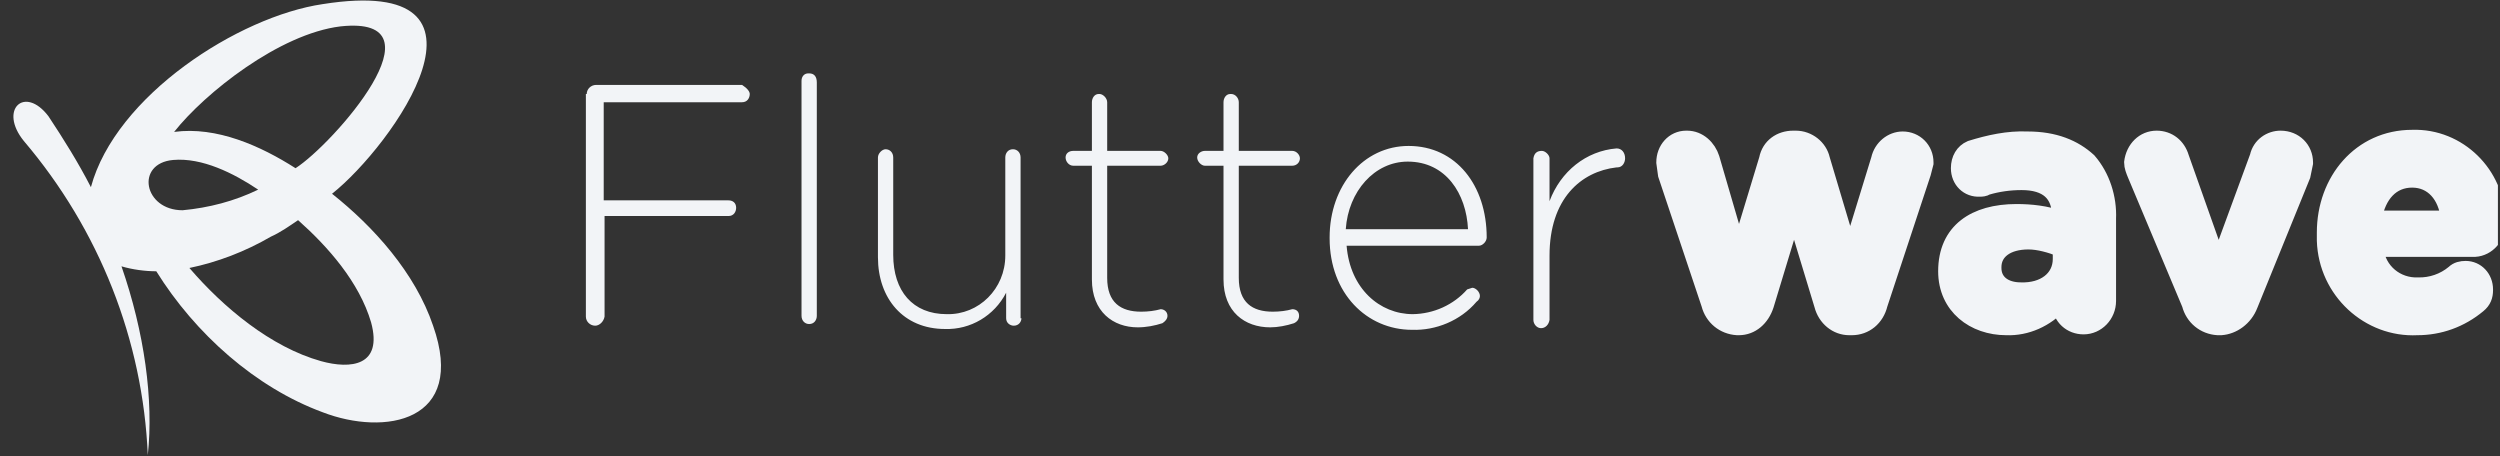 <svg width="159" height="29" viewBox="0 0 159 29" fill="none" xmlns="http://www.w3.org/2000/svg">
<rect x="0" y="0" width="159" height="29" fill="#333333" stroke="none"/>
<g clip-path="url(#clip0_637_21756)">
<path d="M21.118 12.323C24.951 9.282 32.781 -1.678 20.524 0.262C15.178 1.048 7.348 6.083 5.782 11.904C4.972 10.331 4.054 8.862 3.082 7.394C1.57 5.401 -0.104 6.974 1.516 8.967C6.318 14.614 9.087 21.63 9.4 28.947C9.778 25.434 9.184 21.134 7.726 16.938C8.428 17.148 9.238 17.253 9.94 17.253C12.424 21.238 16.258 24.647 20.524 26.22C24.465 27.741 29.703 26.85 27.544 20.714C26.41 17.358 23.764 14.421 21.118 12.323ZM21.658 1.678C28.461 0.944 21.172 9.177 18.796 10.698C16.582 9.282 13.774 8.023 11.074 8.39C13.018 5.926 17.77 2.15 21.658 1.678ZM11.02 10.173C12.856 10.016 14.854 11.012 16.42 12.061C14.908 12.795 13.288 13.215 11.614 13.372C9.13 13.372 8.59 10.383 11.02 10.173ZM20.416 22.969C17.23 22.077 14.206 19.56 12.046 17.043C13.828 16.676 15.61 15.994 17.23 15.05C17.824 14.788 18.418 14.368 18.958 14.002C20.848 15.68 22.846 17.934 23.602 20.504C24.358 23.284 22.306 23.493 20.416 22.969Z" fill="#F2F4F7"/>
<path d="M47.197 5.401H37.91C37.586 5.401 37.316 5.663 37.316 5.978H37.262V20.137C37.262 20.452 37.532 20.714 37.856 20.714C38.126 20.714 38.396 20.452 38.45 20.137V13.739H46.334C46.657 13.739 46.819 13.477 46.819 13.215C46.819 12.9 46.603 12.743 46.334 12.743H38.396V6.502H47.197C47.522 6.502 47.684 6.24 47.684 5.978C47.684 5.821 47.522 5.611 47.197 5.401ZM51.463 4.667H51.409C51.139 4.667 50.977 4.877 50.977 5.139V20.085C50.977 20.399 51.193 20.609 51.463 20.609C51.787 20.609 51.949 20.347 51.949 20.085V5.244C51.949 4.877 51.787 4.667 51.463 4.667ZM64.909 10.016C64.909 9.701 64.693 9.492 64.423 9.492C64.099 9.492 63.937 9.754 63.937 10.016V16.256C63.937 18.354 62.263 20.032 60.211 19.98C58.051 19.98 56.809 18.512 56.809 16.204V10.016C56.809 9.701 56.593 9.492 56.323 9.492C56.107 9.492 55.837 9.754 55.837 10.016V16.361C55.837 18.983 57.457 20.924 60.103 20.924C61.723 20.976 63.235 20.085 63.991 18.616V20.242C63.991 20.557 64.261 20.714 64.477 20.714C64.801 20.714 64.963 20.452 64.963 20.242H64.909V10.016ZM73.819 10.54C74.035 10.54 74.305 10.331 74.305 10.068C74.305 9.859 74.035 9.596 73.819 9.596H70.417V6.502C70.417 6.24 70.147 5.978 69.931 5.978H69.877C69.607 5.978 69.445 6.24 69.445 6.502V9.596H68.257C67.987 9.596 67.771 9.754 67.771 10.016C67.771 10.278 67.987 10.54 68.257 10.54H69.445V17.777C69.445 19.823 70.795 20.819 72.361 20.819C72.901 20.819 73.441 20.714 73.927 20.557C74.089 20.452 74.251 20.294 74.251 20.085C74.251 19.823 74.035 19.665 73.819 19.665C73.441 19.77 73.009 19.823 72.577 19.823C71.281 19.823 70.417 19.246 70.417 17.672V10.54H73.819ZM82.189 10.54C82.459 10.54 82.675 10.331 82.675 10.068C82.675 9.859 82.459 9.596 82.189 9.596H78.787V6.502C78.787 6.24 78.571 5.978 78.301 5.978H78.247C77.977 5.978 77.815 6.24 77.815 6.502V9.596H76.627C76.411 9.596 76.141 9.754 76.141 10.016C76.141 10.278 76.411 10.54 76.627 10.54H77.815V17.777C77.815 19.823 79.165 20.819 80.785 20.819C81.271 20.819 81.811 20.714 82.297 20.557C82.513 20.452 82.621 20.294 82.621 20.085C82.621 19.823 82.459 19.665 82.189 19.665C81.811 19.77 81.379 19.823 80.947 19.823C79.651 19.823 78.787 19.246 78.787 17.672V10.54H82.189ZM89.586 9.282C86.725 9.282 84.564 11.799 84.564 15.103V15.155C84.564 18.669 86.941 20.976 89.802 20.976C91.314 21.029 92.88 20.399 93.906 19.193C94.068 19.088 94.122 18.931 94.122 18.826C94.122 18.564 93.852 18.302 93.636 18.302L93.312 18.407C92.884 18.892 92.354 19.283 91.758 19.554C91.163 19.825 90.514 19.97 89.856 19.98C87.75 19.98 85.861 18.354 85.644 15.627H94.068C94.284 15.627 94.554 15.365 94.554 15.103C94.554 11.799 92.61 9.282 89.586 9.282ZM85.591 14.578C85.752 12.166 87.426 10.278 89.532 10.278C91.962 10.278 93.258 12.323 93.366 14.578H85.591ZM102.816 9.439C100.872 9.596 99.252 10.908 98.55 12.795V10.068C98.55 9.859 98.28 9.596 98.064 9.596C97.74 9.596 97.578 9.754 97.524 10.068V20.347C97.524 20.609 97.74 20.871 98.01 20.871C98.28 20.871 98.496 20.662 98.55 20.347V16.256C98.55 12.638 100.548 10.908 102.816 10.645H102.87C103.194 10.645 103.356 10.331 103.356 10.068C103.356 9.701 103.14 9.439 102.816 9.439Z" fill="#F2F4F7"/>
<path d="M121.013 8.862C120.311 8.862 119.663 9.386 119.501 10.121L117.666 16.099L115.884 10.121C115.722 9.386 115.02 8.81 114.21 8.81H114.048C113.238 8.81 112.536 9.282 112.374 10.121L110.592 15.994L108.864 10.068C108.648 9.386 108.054 8.81 107.298 8.81H107.244C106.434 8.81 105.84 9.491 105.84 10.33L105.948 11.117L108.702 19.35C108.918 20.189 109.62 20.766 110.484 20.819H110.592C111.402 20.819 112.05 20.242 112.32 19.403L114.102 13.529L115.884 19.403C116.1 20.242 116.802 20.819 117.612 20.819H117.774C118.638 20.819 119.34 20.242 119.555 19.35L122.309 11.012L122.471 10.383V10.33C122.471 9.491 121.823 8.862 121.013 8.862ZM128.951 8.862C127.709 8.81 126.521 9.072 125.333 9.439C124.847 9.649 124.577 10.121 124.577 10.697C124.577 11.484 125.171 12.061 125.927 12.008C126.035 12.008 126.197 12.008 126.359 11.904C127.061 11.694 127.817 11.589 128.573 11.589C130.193 11.589 131.003 12.323 131.003 13.739V13.896C130.139 13.582 129.167 13.477 128.249 13.477C125.603 13.477 123.767 14.683 123.767 17.253C123.767 19.508 125.549 20.819 127.601 20.819C128.897 20.871 130.139 20.294 131.003 19.35C131.057 20.189 131.705 20.766 132.515 20.766C133.379 20.766 134.081 20.032 134.081 19.14V13.896C134.135 12.585 133.703 11.222 132.839 10.226C131.921 9.386 130.679 8.862 128.951 8.862ZM131.057 16.466C131.057 17.725 129.977 18.511 128.519 18.459C127.493 18.459 126.791 17.934 126.791 17.043V16.99C126.791 15.994 127.655 15.365 129.005 15.365C129.653 15.365 130.409 15.575 131.057 15.837V16.466ZM145.043 8.81C144.395 8.81 143.747 9.229 143.585 9.963L141.101 16.728L138.725 10.016C138.509 9.282 137.915 8.81 137.159 8.81C136.349 8.81 135.701 9.439 135.593 10.33C135.593 10.593 135.701 10.855 135.809 11.117L139.265 19.35C139.481 20.189 140.183 20.766 141.047 20.819H141.263C142.019 20.766 142.775 20.242 143.099 19.403L146.447 11.169L146.609 10.383V10.33C146.609 9.491 145.961 8.81 145.043 8.81ZM153.413 8.757C150.119 8.757 147.851 11.484 147.851 14.788V15.312C147.959 18.511 150.659 20.976 153.737 20.819C155.141 20.819 156.491 20.347 157.625 19.403C157.949 19.14 158.057 18.826 158.057 18.459V18.406C158.057 17.672 157.517 17.095 156.815 17.095C156.545 17.095 156.275 17.148 156.059 17.358C155.429 17.884 154.621 18.164 153.791 18.144C152.441 18.197 151.253 17.253 151.091 15.837H157.409C158.219 15.784 158.866 15.05 158.812 14.211V13.949C158.812 11.117 156.383 8.652 153.413 8.757ZM150.983 13.896C151.253 12.376 152.117 11.432 153.413 11.432C154.709 11.432 155.573 12.428 155.735 13.896H150.983Z" fill="#F2F4F7" stroke="#F2F4F7"/>
</g>
<defs>
<clipPath id="clip0_637_21756">
<rect width="158" height="29" fill="white" transform="translate(0.867)"/>
</clipPath>
</defs>
</svg>
